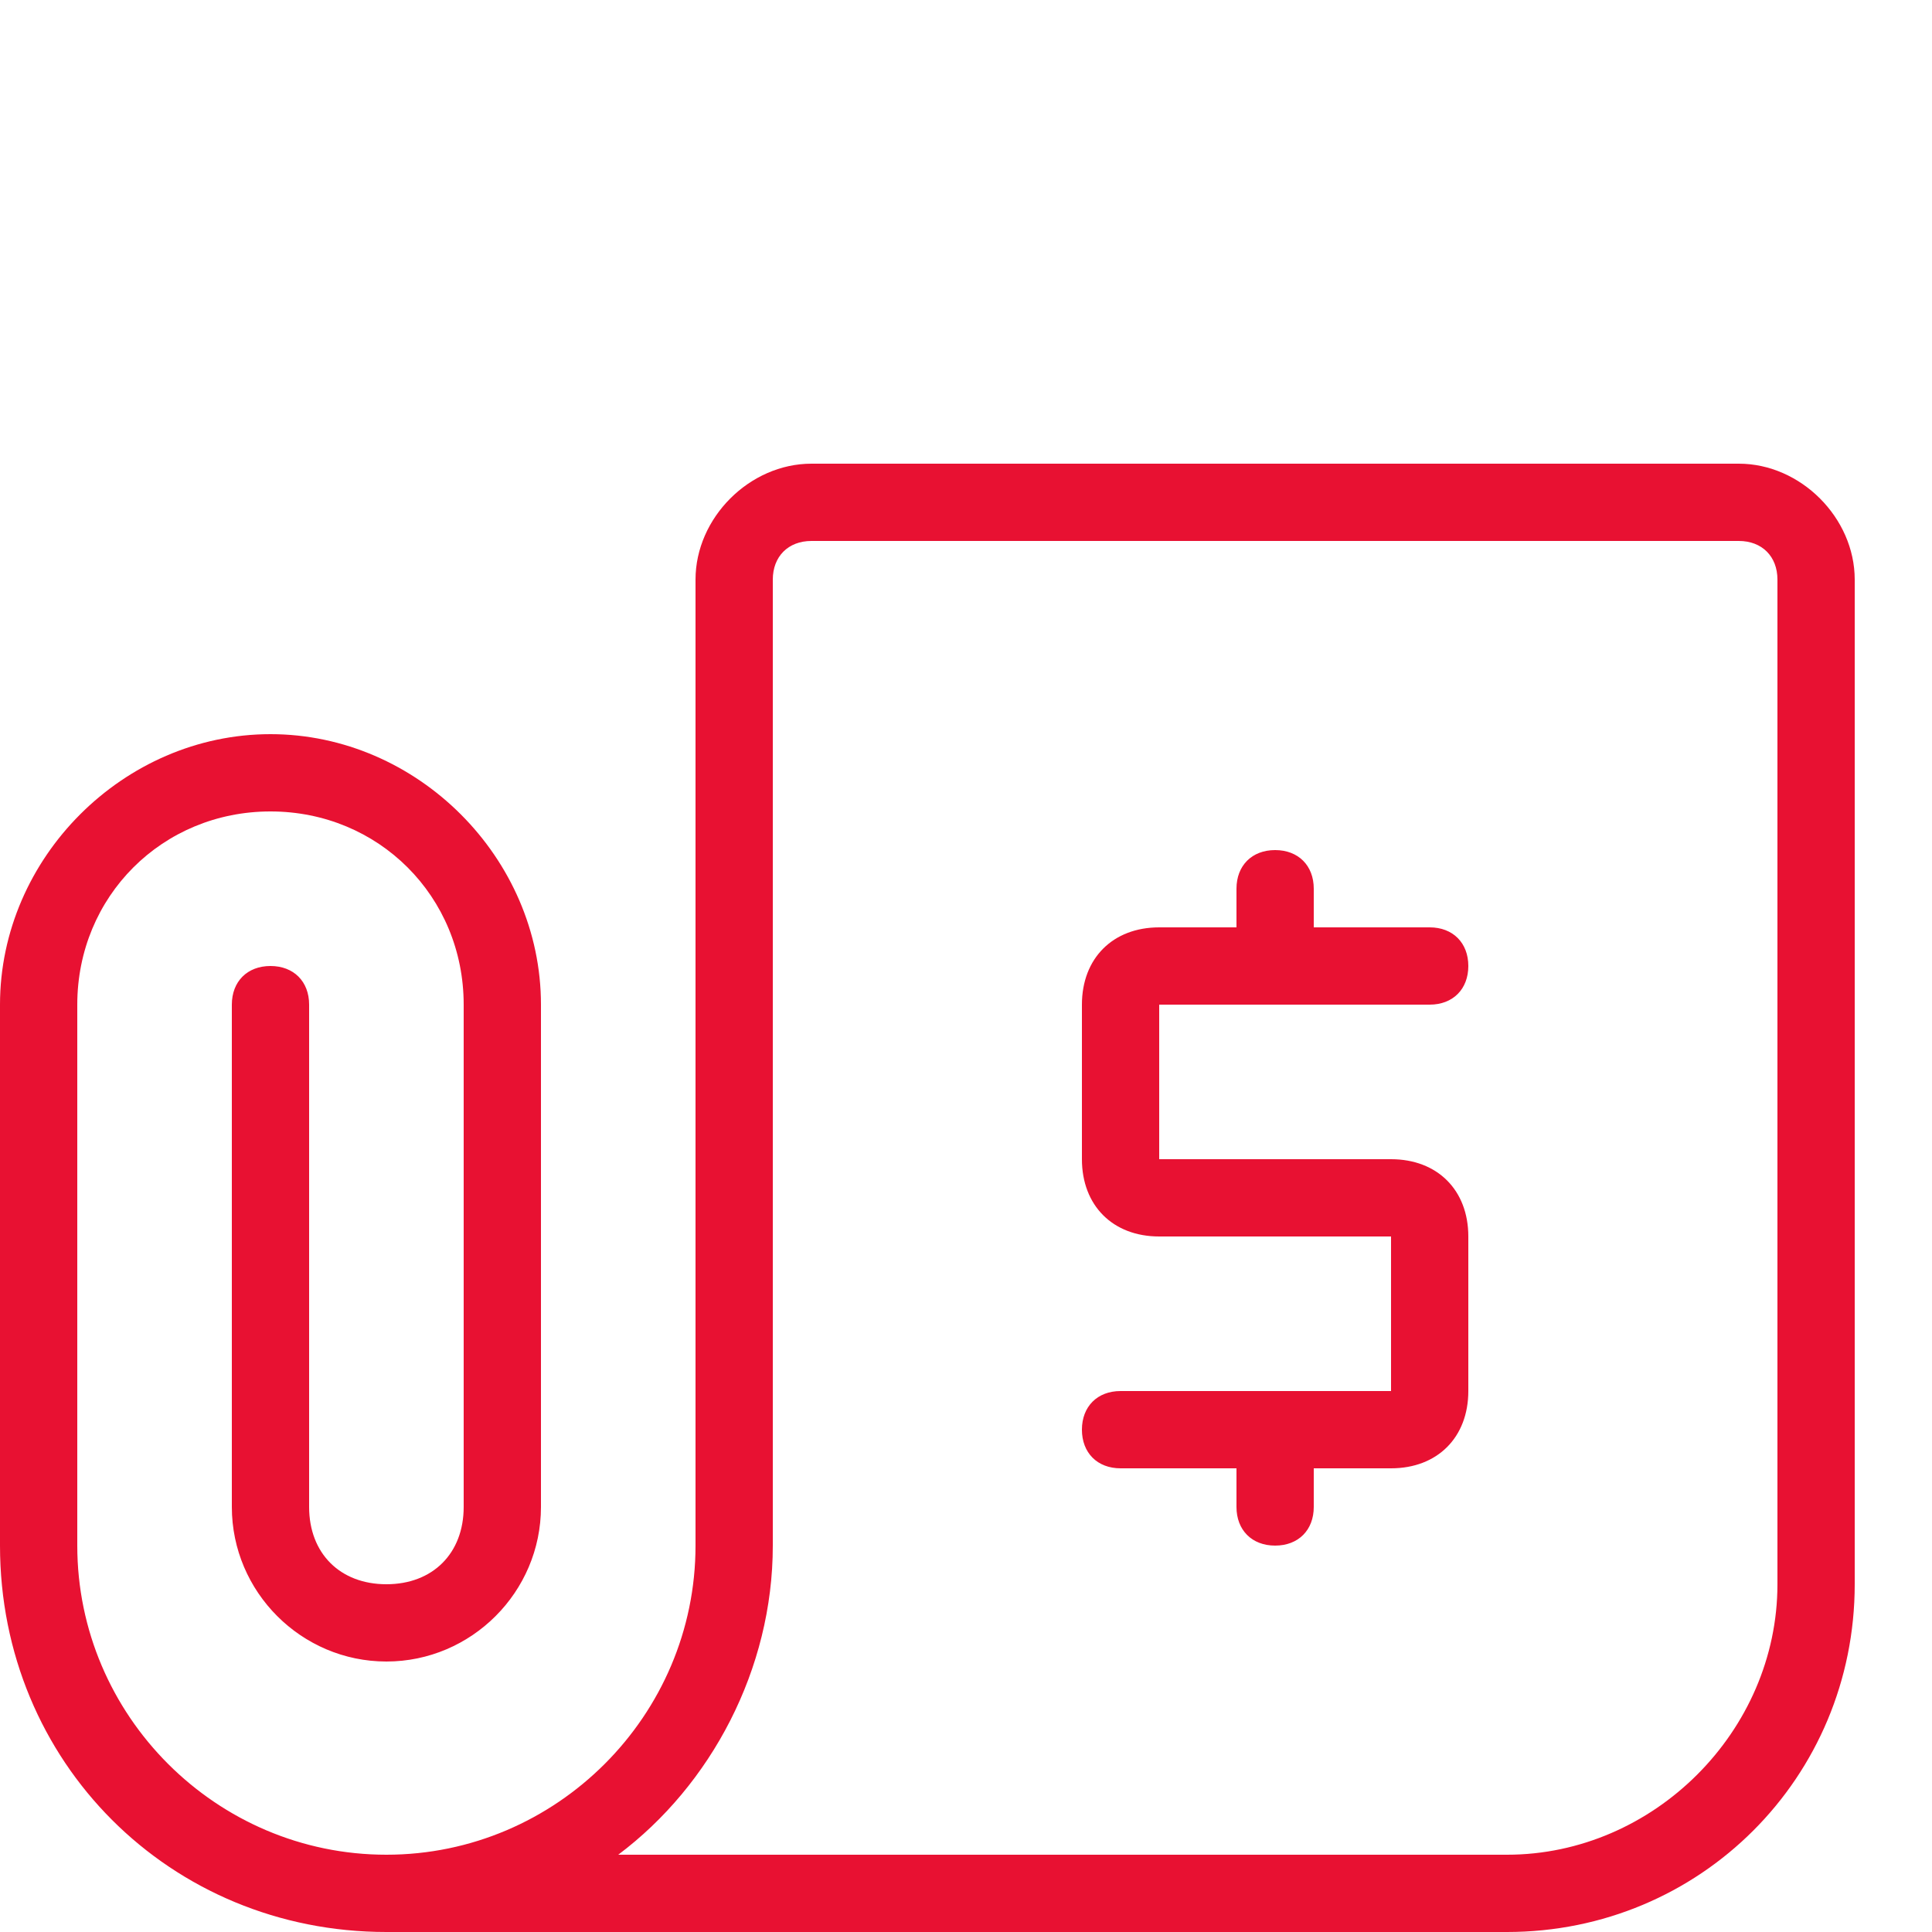 <?xml version="1.0" encoding="UTF-8"?>
<svg id="Layer_1" xmlns="http://www.w3.org/2000/svg" version="1.1" viewBox="0 0 25 25">
  <!-- Generator: Adobe Illustrator 29.2.1, SVG Export Plug-In . SVG Version: 2.1.0 Build 116)  -->
  <defs>
    <style>
      .st0 {
        fill: #e81132;
      }
    </style>
  </defs>
  <g id="budicon-attachment-dollar">
    <path class="st0" d="M15,13v2h3c.6,0,1,.4,1,1v2c0,.6-.4,1-1,1h-1v.5c0,.3-.2.5-.5.5s-.5-.2-.5-.5v-.5h-1.5c-.3,0-.5-.2-.5-.5s.2-.5.5-.5h3.5v-2h-3c-.6,0-1-.4-1-1v-2c0-.6.4-1,1-1h1v-.5c0-.3.2-.5.5-.5s.5.2.5.5v.5h1.5c.3,0,.5.2.5.5s-.2.5-.5.5h-3.5ZM24,7.5v13c0,2.5-2,4.5-4.5,4.5H5c-2.8,0-5-2.2-5-5v-7c0-1.9,1.6-3.5,3.5-3.5s3.5,1.6,3.5,3.5v6.5c0,1.1-.9,2-2,2s-2-.9-2-2v-6.5c0-.3.2-.5.5-.5s.5.2.5.5v6.5c0,.6.4,1,1,1s1-.4,1-1v-6.5c0-1.4-1.1-2.5-2.5-2.5s-2.5,1.1-2.5,2.5v7c0,2.2,1.8,4,4,4s4-1.8,4-4V7.5c0-.8.7-1.5,1.5-1.5h12c.8,0,1.5.7,1.5,1.5ZM23,7.5c0-.3-.2-.5-.5-.5h-12c-.3,0-.5.2-.5.5v12.5c0,1.6-.8,3.1-2,4h11.5c1.9,0,3.5-1.6,3.5-3.5V7.5Z"/>
  </g>
</svg>